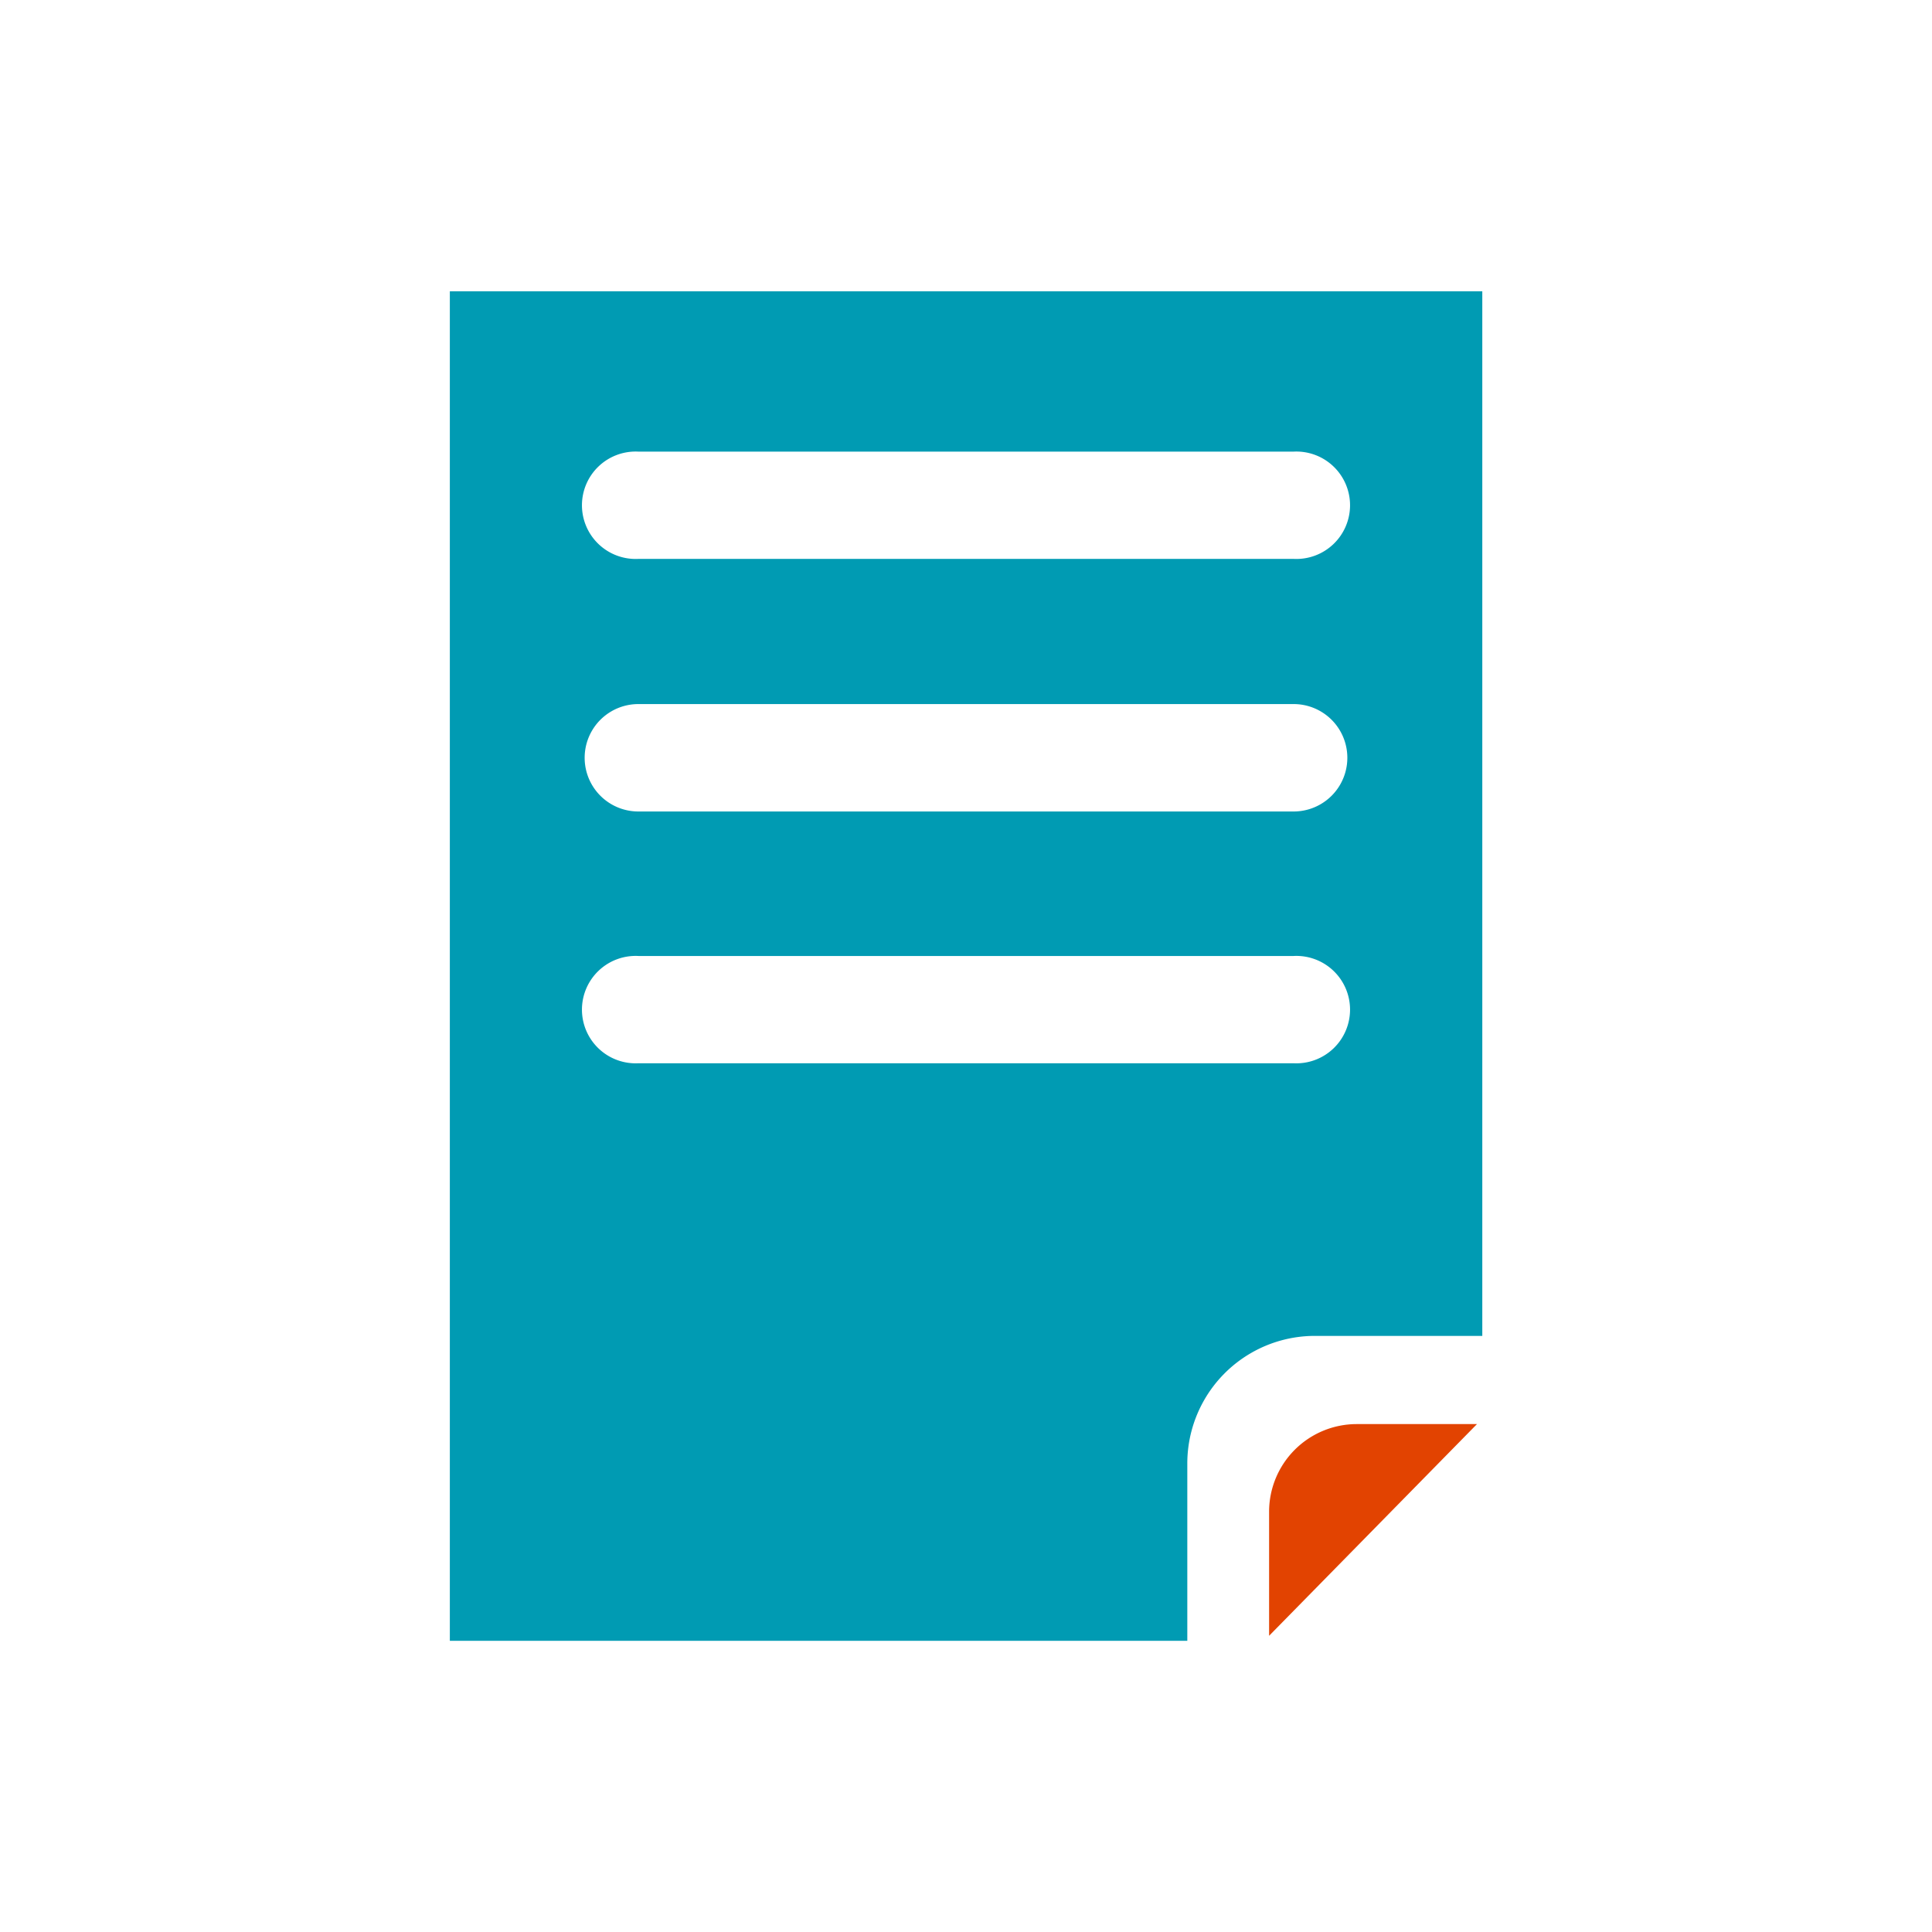 <?xml version="1.0" encoding="UTF-8"?>
<svg xmlns="http://www.w3.org/2000/svg" viewBox="0 0 141.73 141.73">
  <defs>
    <style>
      .a {
        fill: #e24301;
      }

      .b {
        fill: #009bb3;
      }
    </style>
  </defs>
  <g>
    <path class="a" d="M93.1,110.9V120l15.25-15.53H99.52A6.43,6.43,0,0,0,93.1,110.9Z"></path>
    <path class="b" d="M33,21.37v99H87.1v-13A9.36,9.36,0,0,1,96.46,98h12.28V21.37ZM94.9,78H46.83a3.94,3.94,0,1,1,0-7.87H94.9a3.94,3.94,0,1,1,0,7.87Zm0-18.47H46.83a3.94,3.94,0,0,1,0-7.88H94.9a3.94,3.94,0,0,1,0,7.88ZM94.9,41H46.83a3.94,3.94,0,1,1,0-7.87H94.9a3.94,3.94,0,1,1,0,7.87Z"></path>
  </g>
</svg>
